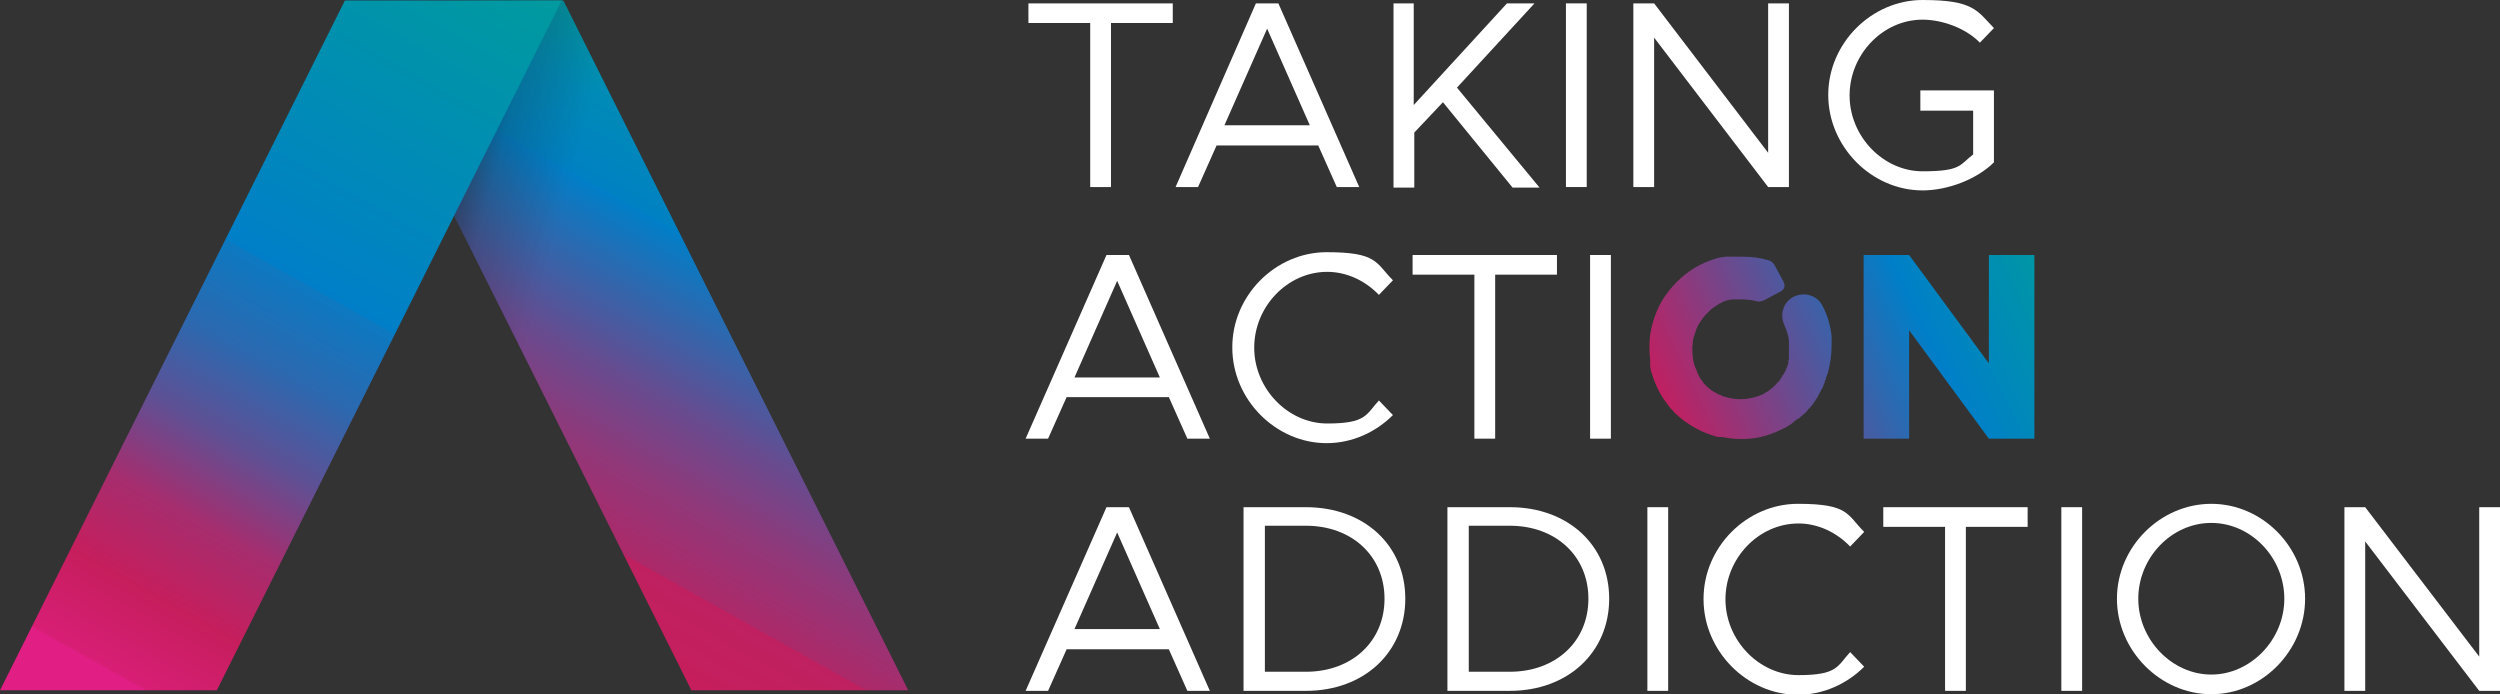 <?xml version="1.0" encoding="UTF-8"?>
<svg xmlns="http://www.w3.org/2000/svg" version="1.1" xmlns:xlink="http://www.w3.org/1999/xlink" viewBox="0 0 445.1 123.6">
  <rect x="0" y="0" width="445.1" height="123.6" fill="#333333" stroke="none"/>
  <!-- Generator: Adobe Illustrator 29.0.0, SVG Export Plug-In . SVG Version: 2.1.0 Build 186)  -->
  <defs>
    <style>
      .st0 {
        fill: url(#linear-gradient2);
      }

      .st1 {
        fill: url(#linear-gradient1);
        mix-blend-mode: multiply;
      }

      .st2 {
        fill: #fff;
      }

      .st3 {
        isolation: isolate;
      }

      .st4 {
        fill: url(#linear-gradient3);
      }

      .st5 {
        fill: url(#linear-gradient);
      }
    </style>
    <linearGradient id="linear-gradient" x1="75.6" y1="126" x2="142.6" y2="6.4" gradientUnits="userSpaceOnUse">
      <stop offset="0" stop-color="#e11e83"/>
      <stop offset=".1" stop-color="#d21e6f"/>
      <stop offset=".2" stop-color="#c61e5d"/>
      <stop offset=".3" stop-color="#bf2160"/>
      <stop offset=".3" stop-color="#ad2969"/>
      <stop offset=".4" stop-color="#903879"/>
      <stop offset=".5" stop-color="#684b8f"/>
      <stop offset=".6" stop-color="#3465ab"/>
      <stop offset=".7" stop-color="#007fc8"/>
      <stop offset=".7" stop-color="#0081c3"/>
      <stop offset=".8" stop-color="#008ab7"/>
      <stop offset=".9" stop-color="#0097a2"/>
      <stop offset="1" stop-color="#009f98"/>
    </linearGradient>
    <linearGradient id="linear-gradient1" x1="69.2" y1="50.2" x2="133.3" y2="67.3" gradientUnits="userSpaceOnUse">
      <stop offset="0" stop-color="#1d1d1b"/>
      <stop offset="0" stop-color="#1d1d1b" stop-opacity=".8"/>
      <stop offset=".2" stop-color="#1d1d1b" stop-opacity=".2"/>
      <stop offset=".4" stop-color="#1d1d1b" stop-opacity="0"/>
    </linearGradient>
    <linearGradient id="linear-gradient2" x1="18.1" y1="118.5" x2="93.4" y2="-15.8" gradientUnits="userSpaceOnUse">
      <stop offset="0" stop-color="#e11e83"/>
      <stop offset="0" stop-color="#d81e76"/>
      <stop offset=".1" stop-color="#c61e5d"/>
      <stop offset=".2" stop-color="#a62d6e"/>
      <stop offset=".3" stop-color="#5f5094"/>
      <stop offset=".4" stop-color="#2b69b0"/>
      <stop offset=".5" stop-color="#0c79c1"/>
      <stop offset=".5" stop-color="#007fc8"/>
      <stop offset="1" stop-color="#009f98"/>
    </linearGradient>
    <linearGradient id="linear-gradient3" x1="297.7" y1="78.8" x2="371.6" y2="43.6" gradientUnits="userSpaceOnUse">
      <stop offset="0" stop-color="#c81c5d"/>
      <stop offset=".6" stop-color="#007fc8"/>
      <stop offset="1" stop-color="#009f98"/>
    </linearGradient>
  </defs>
  <g class="st3">
    <g id="Layer_1">
      <g>
        <polygon class="st5" points="61.7 .1 100.3 .1 161.7 122.9 123.1 122.9 61.7 .1"/>
        <polygon class="st1" points="61.7 .1 100.3 .1 161.7 122.9 123.1 122.9 61.7 .1"/>
      </g>
      <polygon class="st0" points="100 .1 61.4 .1 0 122.9 38.6 122.9 100 .1"/>
      <path class="st2" d="M194.1,4.1h-11V.6h25.7v3.5h-11v29.2h-3.7V4.1Z"/>
      <path class="st2" d="M234.8,25.9h-18.2l-3.3,7.4h-4L223.6.6h4l14.4,32.7h-4l-3.3-7.4ZM233.2,22.3l-7.6-17.2-7.6,17.2h15.2Z"/>
      <path class="st2" d="M248,.6h3.7v18.1L268.3.6h4.9l-13.8,15,14.7,17.8h-4.8l-12.4-15.2-5.1,5.4v9.8h-3.7V.6Z"/>
      <path class="st2" d="M278.8.6h3.7v32.7h-3.7V.6Z"/>
      <path class="st2" d="M290.8.6h3.7l20.3,26.6V.6h3.7v32.7h-3.7l-20.3-26.6v26.6h-3.7V.6Z"/>
      <path class="st2" d="M341.9,16.1h13.1v12.8c-3,3-8.2,5-12.7,5-9.1,0-16.8-7.8-16.8-17s7.7-16.9,16.8-16.9,9.7,1.9,12.7,5l-2.5,2.6c-2.4-2.5-6.6-4.1-10.2-4.1-7.1,0-13,6.2-13,13.5s6,13.5,13,13.5,6.6-1.2,9-3v-7.8h-9.4v-3.5Z"/>
      <path class="st2" d="M208.1,70.7h-18.2l-3.3,7.4h-4l14.4-32.7h4l14.4,32.7h-4l-3.3-7.4ZM206.5,67.2l-7.6-17.2-7.6,17.2h15.2Z"/>
      <path class="st2" d="M219.4,61.8c0-9.2,7.7-16.9,16.8-16.9s8.7,1.9,11.8,5l-2.5,2.6c-2.4-2.5-5.7-4.1-9.2-4.1-7.1,0-13,6.2-13,13.5s6,13.5,13,13.5,6.9-1.6,9.2-4.1l2.5,2.6c-3,3-7.2,5-11.8,5-9.1,0-16.8-7.8-16.8-17Z"/>
      <path class="st2" d="M262.5,48.9h-11v-3.5h25.7v3.5h-11v29.2h-3.7v-29.2Z"/>
      <path class="st2" d="M283.1,45.4h3.7v32.7h-3.7v-32.7Z"/>
      <path class="st2" d="M208.1,115.6h-18.2l-3.3,7.4h-4l14.4-32.7h4l14.4,32.7h-4l-3.3-7.4ZM206.5,112l-7.6-17.2-7.6,17.2h15.2Z"/>
      <path class="st2" d="M221.4,90.3h11.1c10.4,0,17.7,6.8,17.7,16.3s-7.3,16.4-17.7,16.4h-11.1v-32.7ZM232.5,119.6c8.2,0,14-5.4,14-13s-5.8-13-14-13h-7.3v26h7.3Z"/>
      <path class="st2" d="M257.7,90.3h11.1c10.4,0,17.7,6.8,17.7,16.3s-7.3,16.4-17.7,16.4h-11.1v-32.7ZM268.8,119.6c8.2,0,14-5.4,14-13s-5.8-13-14-13h-7.3v26h7.3Z"/>
      <path class="st2" d="M293.3,90.3h3.7v32.7h-3.7v-32.7Z"/>
      <path class="st2" d="M303.3,106.6c0-9.2,7.7-16.9,16.8-16.9s8.7,1.9,11.8,5l-2.5,2.6c-2.4-2.5-5.7-4.1-9.2-4.1-7.1,0-13,6.2-13,13.5s6,13.5,13,13.5,6.9-1.6,9.2-4.1l2.5,2.6c-3,3-7.2,5-11.8,5-9.1,0-16.8-7.8-16.8-17Z"/>
      <path class="st2" d="M346.3,93.8h-11v-3.5h25.7v3.5h-11v29.2h-3.7v-29.2Z"/>
      <path class="st2" d="M367,90.3h3.7v32.7h-3.7v-32.7Z"/>
      <path class="st2" d="M376.9,106.6c0-9.2,7.7-16.9,16.8-16.9s16.7,7.7,16.7,16.9-7.6,17-16.7,17-16.8-7.8-16.8-17ZM406.7,106.6c0-7.3-5.9-13.5-13-13.5s-13,6.2-13,13.5,6,13.5,13,13.5,13-6.2,13-13.5Z"/>
      <path class="st2" d="M417.4,90.3h3.7l20.3,26.6v-26.6h3.7v32.7h-3.7l-20.3-26.6v26.6h-3.7v-32.7Z"/>
      <path class="st4" d="M331.8,45.4h8.1l14.2,19.3v-19.3h8.1v32.7h-8.1l-14.2-19.3v19.3h-8.1v-32.7ZM326.1,61.4s0,0,0,0c0,1.6-.2,3.2-.6,4.7,0,0,0,0,0,0,0,.2-.1.4-.2.6,0,0,0,0,0,0,0,.2-.1.3-.2.5,0,0,0,.1,0,.2,0,.1-.1.3-.2.4,0,0,0,.1,0,.2,0,.1-.1.2-.2.4,0,0,0,.2-.1.3,0,0,0,.2-.1.3,0,.1-.1.2-.2.3,0,0,0,.1-.1.2,0,.1-.1.3-.2.4,0,0,0,.1-.1.2,0,.1-.2.3-.2.4,0,0,0,.1-.1.2,0,.1-.2.3-.3.4,0,0,0,.1-.1.2,0,.1-.2.3-.3.4,0,0,0,.1-.1.2,0,.1-.2.2-.3.4,0,0-.1.1-.2.2,0,.1-.2.2-.3.3,0,0-.2.2-.2.3,0,0-.1.2-.2.2-.1.1-.2.2-.3.3,0,0,0,0-.1.1-.2.1-.3.3-.5.4,0,0,0,0,0,0,0,0,0,0,0,0-.2.2-.4.4-.6.5,0,0,0,0-.1,0-.2.1-.3.3-.5.4,0,0-.2.1-.2.2-.1,0-.3.2-.4.3,0,0-.2.1-.3.2-.1,0-.2.1-.3.2-.1,0-.2.1-.3.2,0,0-.2,0-.3.1-.3.1-.5.3-.8.4,0,0-.1,0-.2.1,0,0,0,0,0,0-.2,0-.4.2-.6.3,0,0-.1,0-.2,0-.1,0-.3.1-.4.2-2.9,1.1-6,1.2-8.9.6,0,0-.2,0-.3,0-.1,0-.2,0-.3,0-.2,0-.3,0-.5-.1,0,0,0,0,0,0-2.5-.7-4.9-2-6.9-3.8,0,0,0,0,0,0,0,0-.2-.2-.2-.2-.1-.1-.3-.2-.4-.4,0,0,0,0,0,0-.2-.2-.3-.4-.5-.5,0,0,0,0,0,0,0,0,0,0,0,0-.3-.4-.6-.8-.9-1.2-1.3-1.7-2.1-3.7-2.7-5.7,0,0,0,0,0,0,0-.2,0-.4-.1-.6,0-.1,0-.2,0-.3,0-.1,0-.2,0-.3,0-.2,0-.4,0-.6,0,0,0,0,0,0-.2-1.9-.2-3.8.2-5.6.5-2.2,1.3-4.2,2.6-6,1.5-2.1,3.4-3.9,5.8-5.2,0,0,0,0,0,0,.2-.1.4-.2.6-.3,0,0,0,0,0,0,.1,0,.3-.1.4-.2,1-.4,2-.8,3-1,0,0,0,0,.1,0,.2,0,.4,0,.6-.1,0,0,.2,0,.3,0,.1,0,.3,0,.4,0,.2,0,.3,0,.5,0,0,0,.1,0,.2,0,.2,0,.4,0,.7,0,0,0,0,0,0,0,.3,0,.7,0,1,0,0,0,0,0,.1,0,1.6,0,3.2.2,4.8.7h0s0,0,0,0c0,0,0,0,0,0h0c0,0,.5.2.9.9.4.7,1.5,2.8,1.5,2.8,0,0,.3.5.2,1h0c-.2.6-.7.8-.7.8,0,0-2.1,1.1-2.8,1.5-.6.3-1.1.3-1.2.3h0c-1-.3-2.1-.4-3.1-.4,0,0-.1,0-.2,0-.2,0-.3,0-.5,0-.1,0-.2,0-.4,0-.1,0-.2,0-.3,0-.2,0-.4,0-.5.1,0,0-.1,0-.2,0-.2,0-.4.1-.6.2,0,0,0,0-.1,0-.2,0-.4.2-.6.3,0,0-.1,0-.2.1-.2,0-.4.2-.5.3,0,0-.1,0-.2.1-.4.3-.8.5-1.2.9-.6.6-1.2,1.2-1.6,1.9-.4.5-.7,1.1-.9,1.8-.2.6-.4,1.1-.5,1.7,0,.3,0,.6-.1.9,0,.9,0,1.8.2,2.7.1.6.3,1.1.6,1.7,0,0,0,0,0,.1,0,.2.2.4.3.6,0,0,0,0,0,.1.1.2.3.5.4.7,0,0,0,0,0,0,.2.2.4.5.5.7,0,0,0,0,0,0,.2.2.4.4.6.6,0,0,0,0,0,0,.2.2.4.4.6.5,0,0,0,0,.1.1.2.1.4.3.6.4,0,0,.2,0,.2.1.2.1.4.2.5.3,0,0,.2,0,.3.1.2,0,.4.2.6.3,0,0,.1,0,.2,0,.2,0,.5.2.7.2,0,0,0,0,0,0,1.9.5,4,.3,5.9-.5,0,0,0,0,0,0,.3-.1.5-.2.7-.4,0,0,.1,0,.2-.1.2-.1.4-.2.5-.3,0,0,.1-.1.2-.2.2-.1.3-.2.5-.4,0,0,.1-.1.2-.2.1,0,.2-.2.3-.3,0,0,.2-.2.2-.2,0-.1.2-.2.3-.3,0,0,.2-.2.2-.3,0-.1.2-.2.2-.3,0,0,.1-.2.2-.3,0-.1.1-.2.2-.3,0-.1.1-.2.2-.3,0-.1.1-.2.2-.4,0,0,0-.2.1-.3,0-.1.1-.3.2-.4,0,0,0-.2.1-.3,0-.1.1-.3.1-.4,0,0,0-.2,0-.2,0-.2,0-.3.1-.5,0,0,0-.2,0-.2,0-.2,0-.3,0-.5,0,0,0-.2,0-.3,0-.2,0-.3,0-.5,0,0,0-.2,0-.3,0-.1,0-.3,0-.4,0-.1,0-.2,0-.4,0-.1,0-.2,0-.3,0-.1,0-.3,0-.4-.1-.9-.4-1.8-.8-2.7-.9-1.9-.2-4.2,1.7-5.1,1.9-.9,4.2-.2,5.1,1.7.9,1.7,1.4,3.5,1.6,5.4,0,0,0,.1,0,.2,0,.2,0,.3,0,.5,0,.1,0,.3,0,.4,0,0,0,.2,0,.2,0,.2,0,.4,0,.6Z"/>
    </g>
  </g>
</svg>